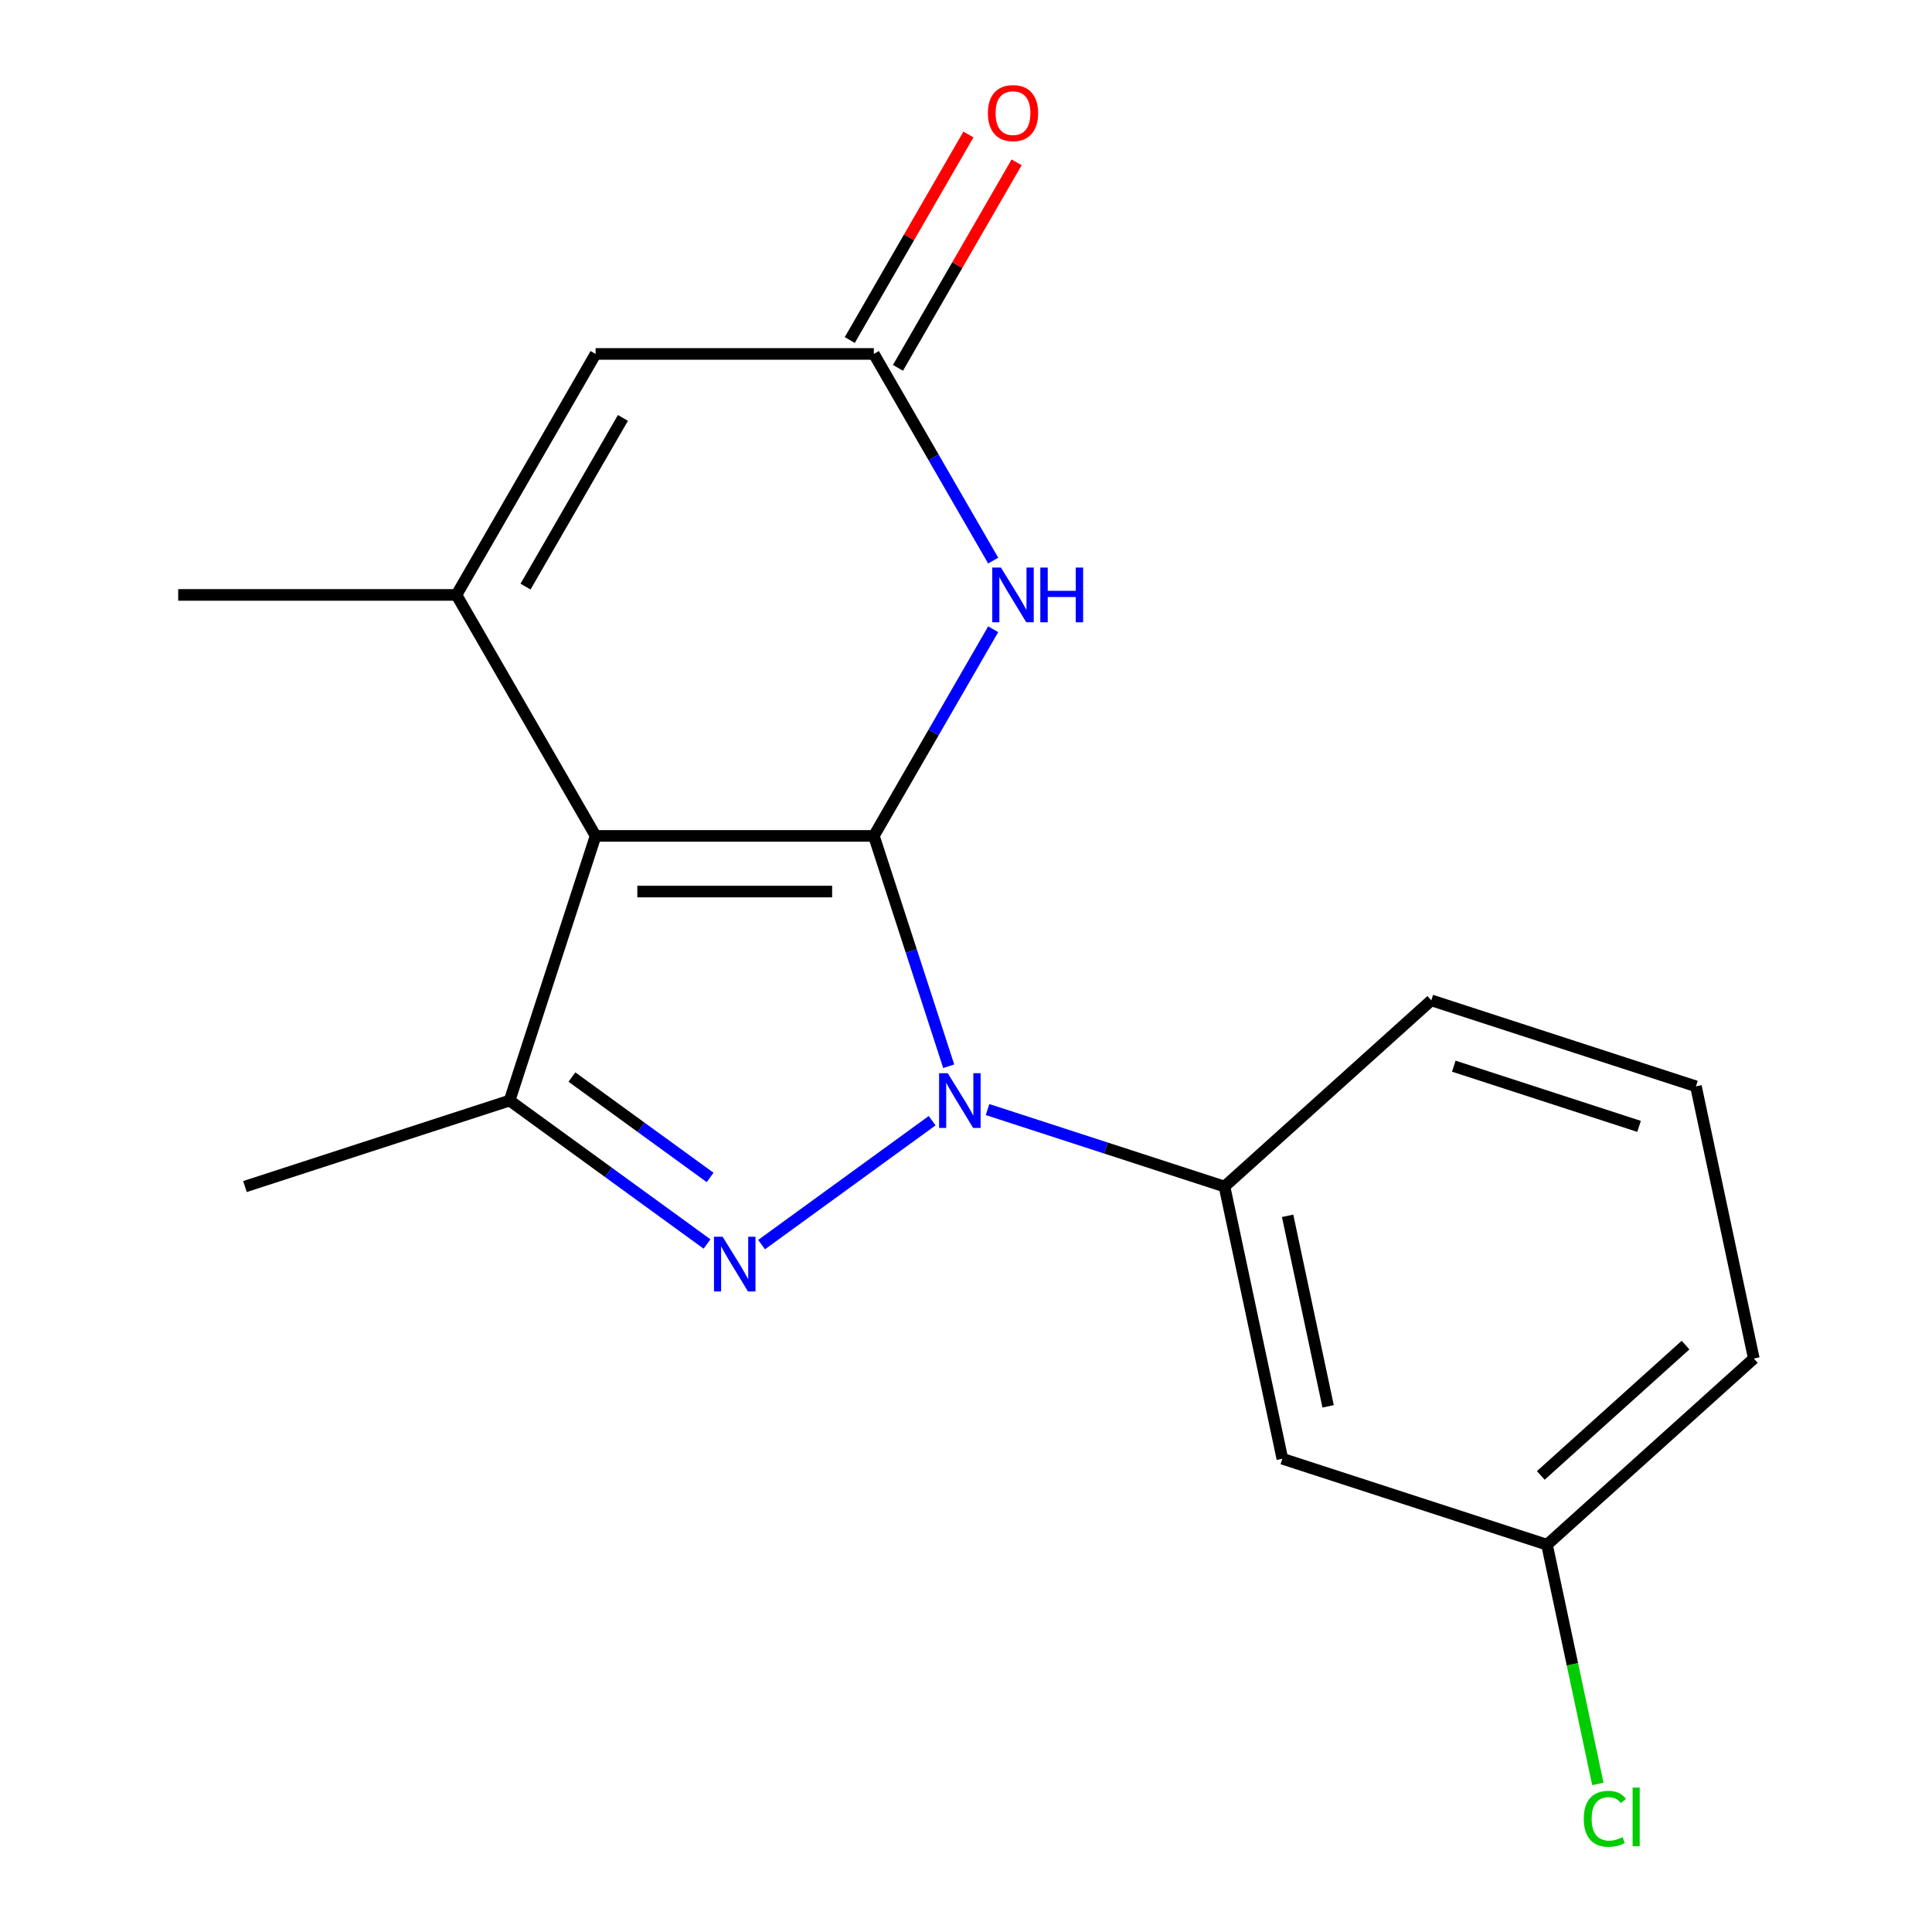 <?xml version='1.0' encoding='iso-8859-1'?>
<svg version='1.1' baseProfile='full'
              xmlns='http://www.w3.org/2000/svg'
                      xmlns:rdkit='http://www.rdkit.org/xml'
                      xmlns:xlink='http://www.w3.org/1999/xlink'
                  xml:space='preserve'
width='1000px' height='1000px' viewBox='0 0 1000 1000'>
<!-- END OF HEADER -->
<rect style='opacity:1.0;fill:#FFFFFF;stroke:none' width='1000' height='1000' x='0' y='0'> </rect>
<path class='bond-0' d='M 452.312,432.665 L 308.281,432.665' style='fill:none;fill-rule:evenodd;stroke:#000000;stroke-width:6px;stroke-linecap:butt;stroke-linejoin:miter;stroke-opacity:1' />
<path class='bond-0' d='M 430.708,461.471 L 329.886,461.471' style='fill:none;fill-rule:evenodd;stroke:#000000;stroke-width:6px;stroke-linecap:butt;stroke-linejoin:miter;stroke-opacity:1' />
<path class='bond-1' d='M 452.312,432.665 L 471.681,492.276' style='fill:none;fill-rule:evenodd;stroke:#000000;stroke-width:6px;stroke-linecap:butt;stroke-linejoin:miter;stroke-opacity:1' />
<path class='bond-1' d='M 471.681,492.276 L 491.05,551.886' style='fill:none;fill-rule:evenodd;stroke:#0000FF;stroke-width:6px;stroke-linecap:butt;stroke-linejoin:miter;stroke-opacity:1' />
<path class='bond-4' d='M 452.312,432.665 L 483.193,379.178' style='fill:none;fill-rule:evenodd;stroke:#000000;stroke-width:6px;stroke-linecap:butt;stroke-linejoin:miter;stroke-opacity:1' />
<path class='bond-4' d='M 483.193,379.178 L 514.074,325.691' style='fill:none;fill-rule:evenodd;stroke:#0000FF;stroke-width:6px;stroke-linecap:butt;stroke-linejoin:miter;stroke-opacity:1' />
<path class='bond-3' d='M 308.281,432.665 L 263.773,569.647' style='fill:none;fill-rule:evenodd;stroke:#000000;stroke-width:6px;stroke-linecap:butt;stroke-linejoin:miter;stroke-opacity:1' />
<path class='bond-5' d='M 308.281,432.665 L 236.266,307.931' style='fill:none;fill-rule:evenodd;stroke:#000000;stroke-width:6px;stroke-linecap:butt;stroke-linejoin:miter;stroke-opacity:1' />
<path class='bond-2' d='M 482.48,580.066 L 394.194,644.209' style='fill:none;fill-rule:evenodd;stroke:#0000FF;stroke-width:6px;stroke-linecap:butt;stroke-linejoin:miter;stroke-opacity:1' />
<path class='bond-8' d='M 511.161,574.307 L 572.482,594.231' style='fill:none;fill-rule:evenodd;stroke:#0000FF;stroke-width:6px;stroke-linecap:butt;stroke-linejoin:miter;stroke-opacity:1' />
<path class='bond-8' d='M 572.482,594.231 L 633.802,614.155' style='fill:none;fill-rule:evenodd;stroke:#000000;stroke-width:6px;stroke-linecap:butt;stroke-linejoin:miter;stroke-opacity:1' />
<path class='bond-18' d='M 365.956,643.887 L 314.865,606.767' style='fill:none;fill-rule:evenodd;stroke:#0000FF;stroke-width:6px;stroke-linecap:butt;stroke-linejoin:miter;stroke-opacity:1' />
<path class='bond-18' d='M 314.865,606.767 L 263.773,569.647' style='fill:none;fill-rule:evenodd;stroke:#000000;stroke-width:6px;stroke-linecap:butt;stroke-linejoin:miter;stroke-opacity:1' />
<path class='bond-18' d='M 367.56,609.446 L 331.796,583.462' style='fill:none;fill-rule:evenodd;stroke:#0000FF;stroke-width:6px;stroke-linecap:butt;stroke-linejoin:miter;stroke-opacity:1' />
<path class='bond-18' d='M 331.796,583.462 L 296.032,557.478' style='fill:none;fill-rule:evenodd;stroke:#000000;stroke-width:6px;stroke-linecap:butt;stroke-linejoin:miter;stroke-opacity:1' />
<path class='bond-13' d='M 263.773,569.647 L 126.791,614.155' style='fill:none;fill-rule:evenodd;stroke:#000000;stroke-width:6px;stroke-linecap:butt;stroke-linejoin:miter;stroke-opacity:1' />
<path class='bond-6' d='M 514.074,290.17 L 483.193,236.683' style='fill:none;fill-rule:evenodd;stroke:#0000FF;stroke-width:6px;stroke-linecap:butt;stroke-linejoin:miter;stroke-opacity:1' />
<path class='bond-6' d='M 483.193,236.683 L 452.312,183.196' style='fill:none;fill-rule:evenodd;stroke:#000000;stroke-width:6px;stroke-linecap:butt;stroke-linejoin:miter;stroke-opacity:1' />
<path class='bond-12' d='M 236.266,307.931 L 92.234,307.931' style='fill:none;fill-rule:evenodd;stroke:#000000;stroke-width:6px;stroke-linecap:butt;stroke-linejoin:miter;stroke-opacity:1' />
<path class='bond-19' d='M 236.266,307.931 L 308.281,183.196' style='fill:none;fill-rule:evenodd;stroke:#000000;stroke-width:6px;stroke-linecap:butt;stroke-linejoin:miter;stroke-opacity:1' />
<path class='bond-19' d='M 272.015,303.624 L 322.426,216.309' style='fill:none;fill-rule:evenodd;stroke:#000000;stroke-width:6px;stroke-linecap:butt;stroke-linejoin:miter;stroke-opacity:1' />
<path class='bond-7' d='M 452.312,183.196 L 308.281,183.196' style='fill:none;fill-rule:evenodd;stroke:#000000;stroke-width:6px;stroke-linecap:butt;stroke-linejoin:miter;stroke-opacity:1' />
<path class='bond-10' d='M 464.786,190.398 L 495.493,137.211' style='fill:none;fill-rule:evenodd;stroke:#000000;stroke-width:6px;stroke-linecap:butt;stroke-linejoin:miter;stroke-opacity:1' />
<path class='bond-10' d='M 495.493,137.211 L 526.201,84.024' style='fill:none;fill-rule:evenodd;stroke:#FF0000;stroke-width:6px;stroke-linecap:butt;stroke-linejoin:miter;stroke-opacity:1' />
<path class='bond-10' d='M 439.839,175.995 L 470.546,122.808' style='fill:none;fill-rule:evenodd;stroke:#000000;stroke-width:6px;stroke-linecap:butt;stroke-linejoin:miter;stroke-opacity:1' />
<path class='bond-10' d='M 470.546,122.808 L 501.254,69.621' style='fill:none;fill-rule:evenodd;stroke:#FF0000;stroke-width:6px;stroke-linecap:butt;stroke-linejoin:miter;stroke-opacity:1' />
<path class='bond-9' d='M 633.802,614.155 L 663.748,755.039' style='fill:none;fill-rule:evenodd;stroke:#000000;stroke-width:6px;stroke-linecap:butt;stroke-linejoin:miter;stroke-opacity:1' />
<path class='bond-9' d='M 666.471,629.298 L 687.433,727.917' style='fill:none;fill-rule:evenodd;stroke:#000000;stroke-width:6px;stroke-linecap:butt;stroke-linejoin:miter;stroke-opacity:1' />
<path class='bond-15' d='M 633.802,614.155 L 740.838,517.779' style='fill:none;fill-rule:evenodd;stroke:#000000;stroke-width:6px;stroke-linecap:butt;stroke-linejoin:miter;stroke-opacity:1' />
<path class='bond-11' d='M 663.748,755.039 L 800.73,799.547' style='fill:none;fill-rule:evenodd;stroke:#000000;stroke-width:6px;stroke-linecap:butt;stroke-linejoin:miter;stroke-opacity:1' />
<path class='bond-14' d='M 800.73,799.547 L 813.889,861.458' style='fill:none;fill-rule:evenodd;stroke:#000000;stroke-width:6px;stroke-linecap:butt;stroke-linejoin:miter;stroke-opacity:1' />
<path class='bond-14' d='M 813.889,861.458 L 827.049,923.37' style='fill:none;fill-rule:evenodd;stroke:#00CC00;stroke-width:6px;stroke-linecap:butt;stroke-linejoin:miter;stroke-opacity:1' />
<path class='bond-17' d='M 800.73,799.547 L 907.765,703.171' style='fill:none;fill-rule:evenodd;stroke:#000000;stroke-width:6px;stroke-linecap:butt;stroke-linejoin:miter;stroke-opacity:1' />
<path class='bond-17' d='M 797.51,763.683 L 872.435,696.22' style='fill:none;fill-rule:evenodd;stroke:#000000;stroke-width:6px;stroke-linecap:butt;stroke-linejoin:miter;stroke-opacity:1' />
<path class='bond-16' d='M 740.838,517.779 L 877.82,562.287' style='fill:none;fill-rule:evenodd;stroke:#000000;stroke-width:6px;stroke-linecap:butt;stroke-linejoin:miter;stroke-opacity:1' />
<path class='bond-16' d='M 752.484,551.852 L 848.371,583.008' style='fill:none;fill-rule:evenodd;stroke:#000000;stroke-width:6px;stroke-linecap:butt;stroke-linejoin:miter;stroke-opacity:1' />
<path class='bond-20' d='M 877.82,562.287 L 907.765,703.171' style='fill:none;fill-rule:evenodd;stroke:#000000;stroke-width:6px;stroke-linecap:butt;stroke-linejoin:miter;stroke-opacity:1' />
<path  class='atom-2' d='M 490.56 555.487
L 499.84 570.487
Q 500.76 571.967, 502.24 574.647
Q 503.72 577.327, 503.8 577.487
L 503.8 555.487
L 507.56 555.487
L 507.56 583.807
L 503.68 583.807
L 493.72 567.407
Q 492.56 565.487, 491.32 563.287
Q 490.12 561.087, 489.76 560.407
L 489.76 583.807
L 486.08 583.807
L 486.08 555.487
L 490.56 555.487
' fill='#0000FF'/>
<path  class='atom-3' d='M 374.037 640.146
L 383.317 655.146
Q 384.237 656.626, 385.717 659.306
Q 387.197 661.986, 387.277 662.146
L 387.277 640.146
L 391.037 640.146
L 391.037 668.466
L 387.157 668.466
L 377.197 652.066
Q 376.037 650.146, 374.797 647.946
Q 373.597 645.746, 373.237 645.066
L 373.237 668.466
L 369.557 668.466
L 369.557 640.146
L 374.037 640.146
' fill='#0000FF'/>
<path  class='atom-5' d='M 518.068 293.771
L 527.348 308.771
Q 528.268 310.251, 529.748 312.931
Q 531.228 315.611, 531.308 315.771
L 531.308 293.771
L 535.068 293.771
L 535.068 322.091
L 531.188 322.091
L 521.228 305.691
Q 520.068 303.771, 518.828 301.571
Q 517.628 299.371, 517.268 298.691
L 517.268 322.091
L 513.588 322.091
L 513.588 293.771
L 518.068 293.771
' fill='#0000FF'/>
<path  class='atom-5' d='M 538.468 293.771
L 542.308 293.771
L 542.308 305.811
L 556.788 305.811
L 556.788 293.771
L 560.628 293.771
L 560.628 322.091
L 556.788 322.091
L 556.788 309.011
L 542.308 309.011
L 542.308 322.091
L 538.468 322.091
L 538.468 293.771
' fill='#0000FF'/>
<path  class='atom-11' d='M 511.328 58.541
Q 511.328 51.742, 514.688 47.941
Q 518.048 44.142, 524.328 44.142
Q 530.608 44.142, 533.968 47.941
Q 537.328 51.742, 537.328 58.541
Q 537.328 65.421, 533.928 69.341
Q 530.528 73.222, 524.328 73.222
Q 518.088 73.222, 514.688 69.341
Q 511.328 65.462, 511.328 58.541
M 524.328 70.022
Q 528.648 70.022, 530.968 67.141
Q 533.328 64.222, 533.328 58.541
Q 533.328 52.981, 530.968 50.181
Q 528.648 47.342, 524.328 47.342
Q 520.008 47.342, 517.648 50.142
Q 515.328 52.941, 515.328 58.541
Q 515.328 64.261, 517.648 67.141
Q 520.008 70.022, 524.328 70.022
' fill='#FF0000'/>
<path  class='atom-15' d='M 819.755 941.41
Q 819.755 934.37, 823.035 930.69
Q 826.355 926.97, 832.635 926.97
Q 838.475 926.97, 841.595 931.09
L 838.955 933.25
Q 836.675 930.25, 832.635 930.25
Q 828.355 930.25, 826.075 933.13
Q 823.835 935.97, 823.835 941.41
Q 823.835 947.01, 826.155 949.89
Q 828.515 952.77, 833.075 952.77
Q 836.195 952.77, 839.835 950.89
L 840.955 953.89
Q 839.475 954.85, 837.235 955.41
Q 834.995 955.97, 832.515 955.97
Q 826.355 955.97, 823.035 952.21
Q 819.755 948.45, 819.755 941.41
' fill='#00CC00'/>
<path  class='atom-15' d='M 845.035 925.25
L 848.715 925.25
L 848.715 955.61
L 845.035 955.61
L 845.035 925.25
' fill='#00CC00'/>
</svg>
